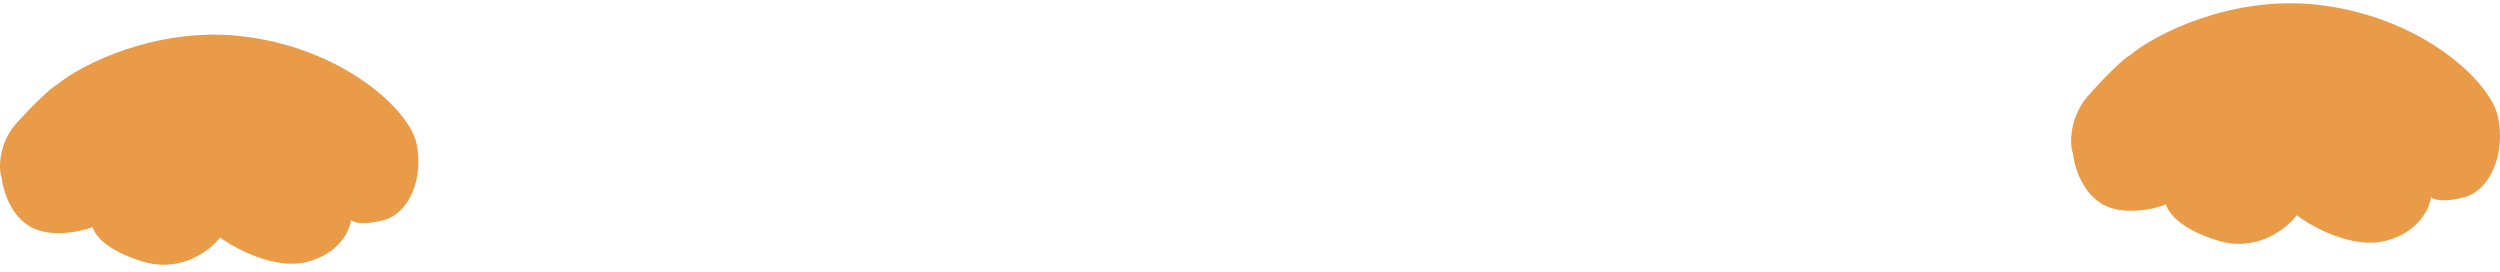 <svg width="239" height="26" viewBox="0 0 239 26" fill="none" xmlns="http://www.w3.org/2000/svg">
<path d="M22.777 3.428C14.986 2.63 7.821 6.086 5.386 8.142C5.038 8.253 3.229 9.937 1.56 11.797C-0.11 13.658 -0.179 16.165 0.169 17.051C0.284 18.159 1.003 20.64 2.951 21.703C4.899 22.766 7.705 22.146 8.864 21.703C8.98 22.367 10.116 23.962 13.734 25.026C17.351 26.089 20.111 23.918 21.038 22.7C22.546 23.807 26.325 25.823 29.386 25.026C32.447 24.228 33.444 22.035 33.56 21.038C33.792 21.26 34.743 21.57 36.691 21.038C39.125 20.374 40.517 17.051 39.821 13.728C39.125 10.405 32.517 4.424 22.777 3.428Z" fill="#E99B48"/>
<path d="M221.347 0.433C213.36 -0.401 206.016 3.212 203.52 5.362C203.164 5.478 201.31 7.238 199.598 9.183C197.887 11.128 197.816 13.749 198.172 14.676C198.291 15.834 199.028 18.427 201.025 19.539C203.021 20.651 205.897 20.002 207.086 19.539C207.204 20.234 208.369 21.901 212.077 23.013C215.785 24.124 218.613 21.855 219.564 20.581C221.109 21.739 224.983 23.846 228.12 23.013C231.258 22.179 232.28 19.886 232.399 18.844C232.636 19.076 233.611 19.4 235.607 18.844C238.103 18.149 239.529 14.676 238.816 11.202C238.103 7.728 231.329 1.475 221.347 0.433Z" fill="#E99B48"/>
</svg>
